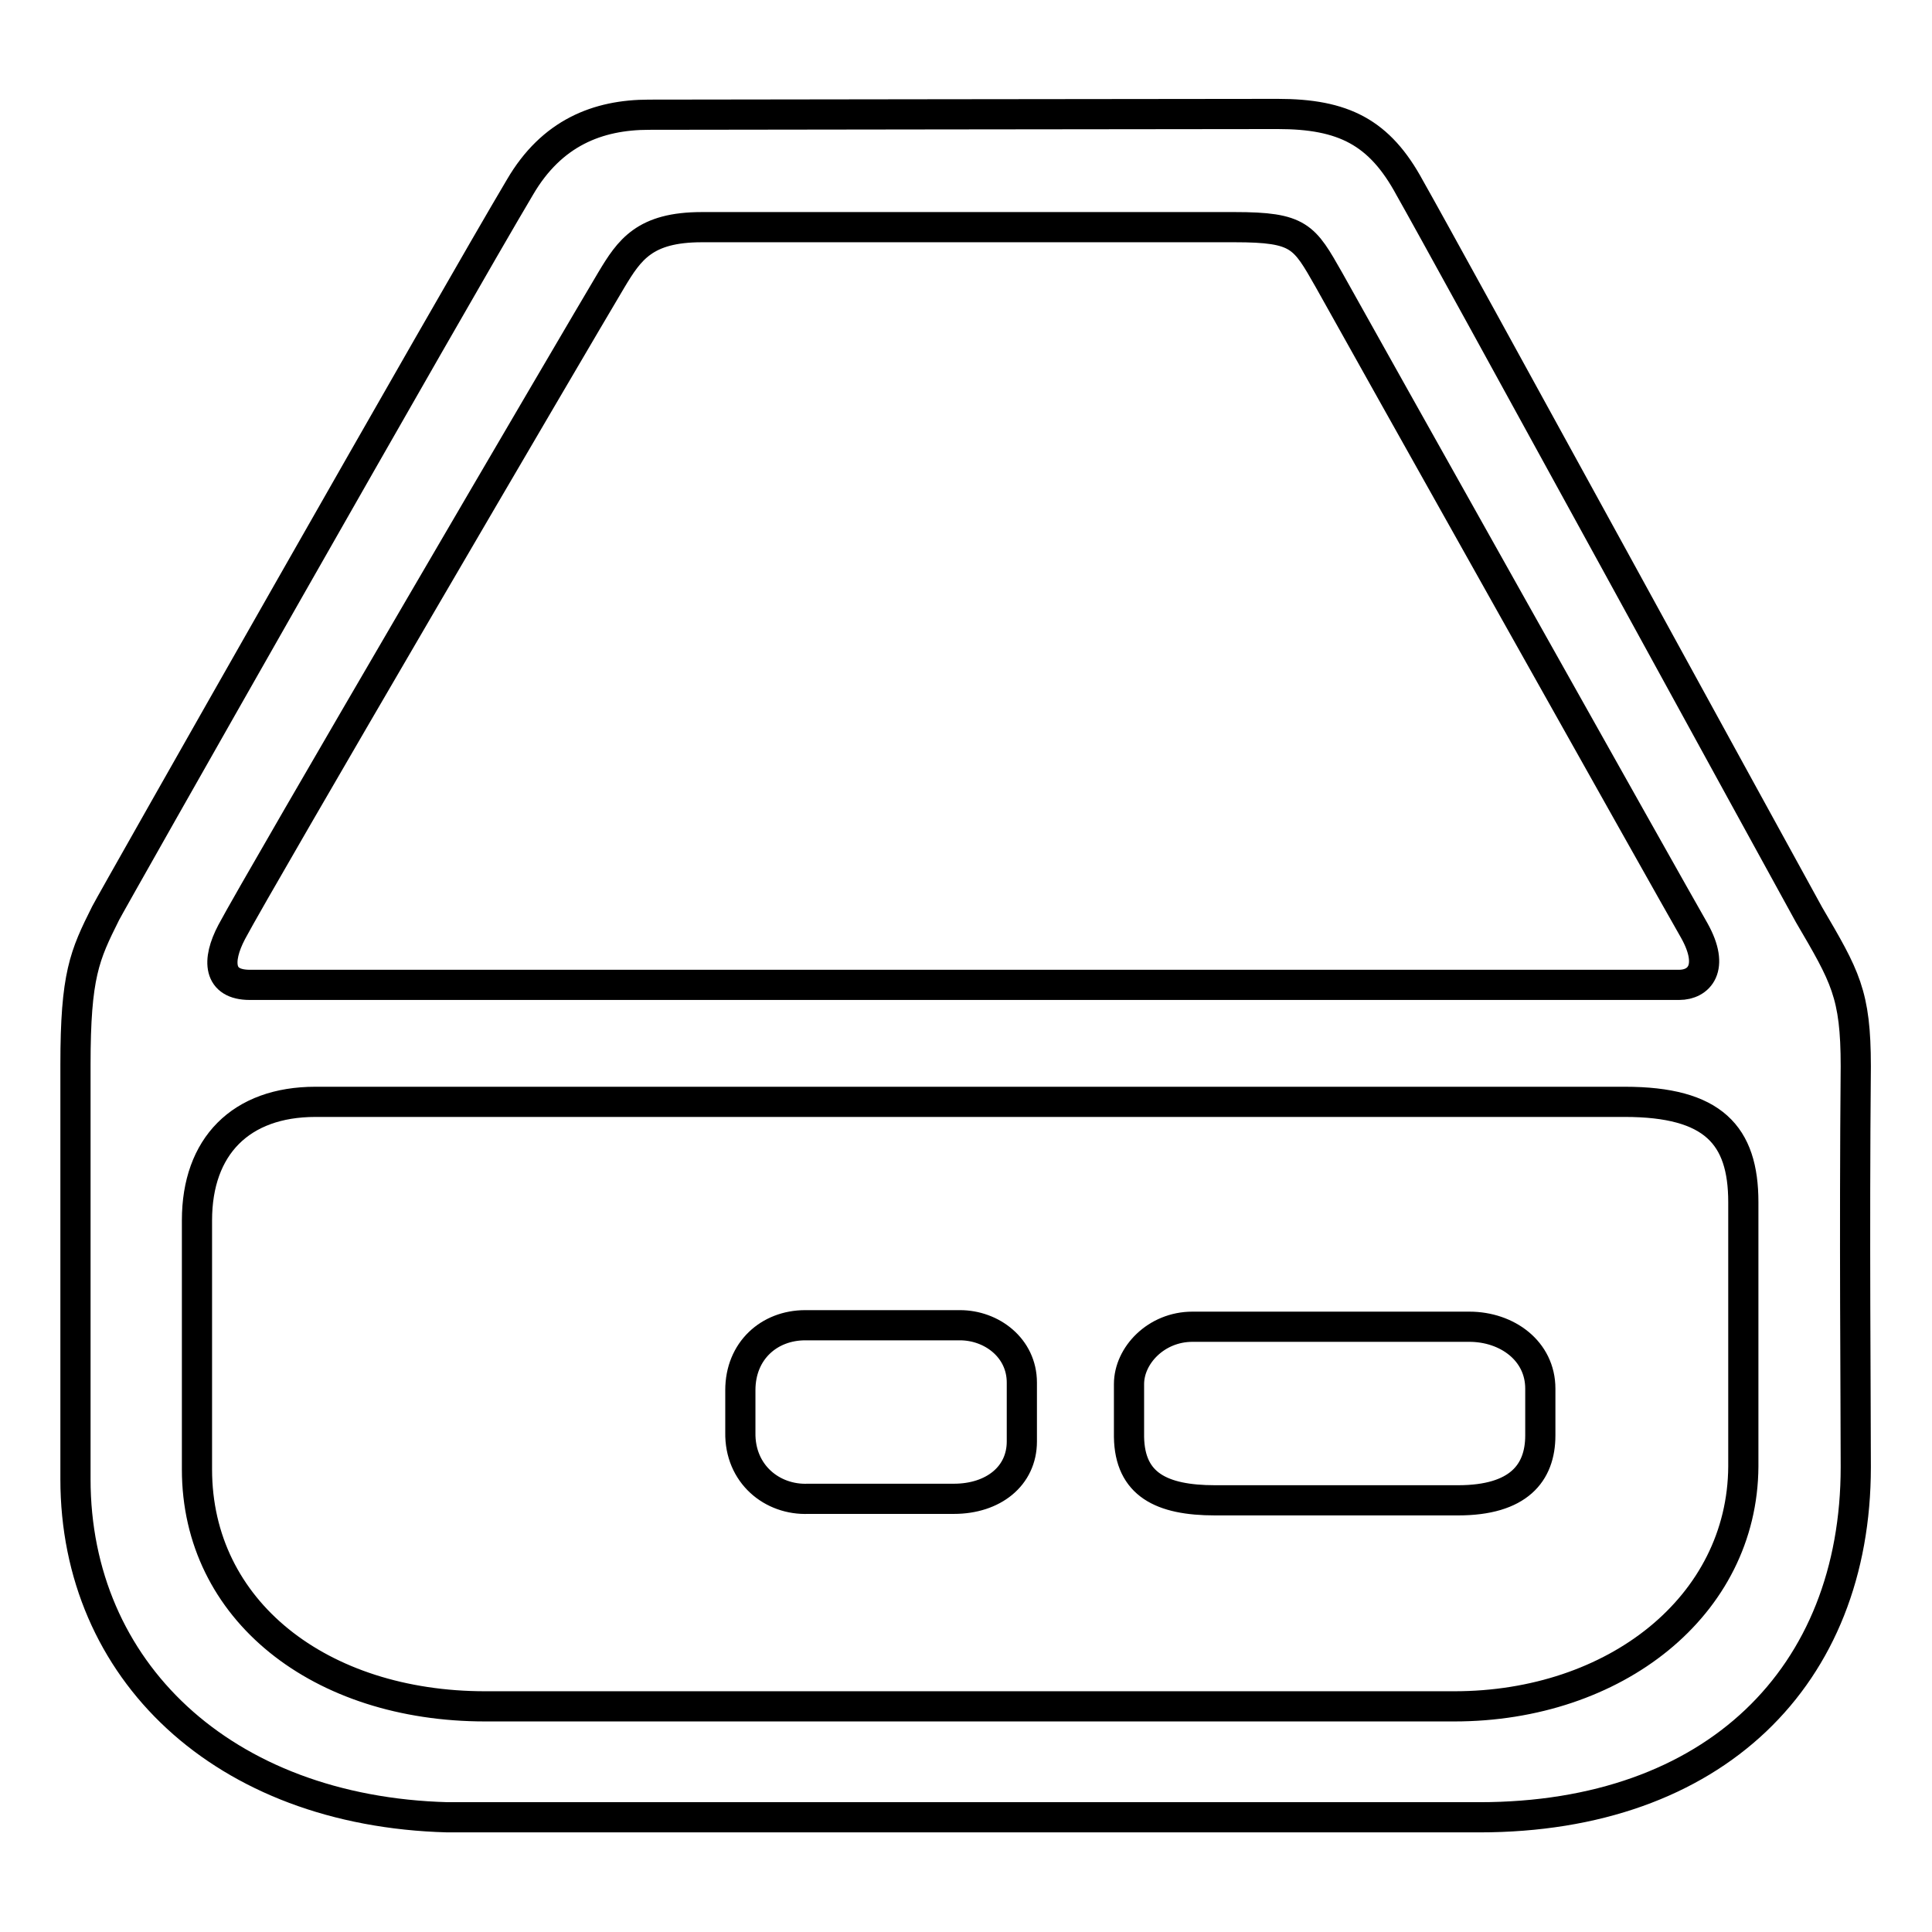 <?xml version="1.0" encoding="utf-8"?>
<!-- Svg Vector Icons : http://www.onlinewebfonts.com/icon -->
<!DOCTYPE svg PUBLIC "-//W3C//DTD SVG 1.1//EN" "http://www.w3.org/Graphics/SVG/1.1/DTD/svg11.dtd">
<svg version="1.1" xmlns="http://www.w3.org/2000/svg" xmlns:xlink="http://www.w3.org/1999/xlink" x="0px" y="0px" viewBox="0 0 256 256" enable-background="new 0 0 256 256" xml:space="preserve">
<g> <path stroke-width="4" fill-opacity="0" stroke="#000000"  d="M107.1,198.6h19.3c5.2,0,9-3,9-7.6c0-3,0-3.6,0-7.8c0-4.6-4-7.6-8.2-7.6h-20.5c-4.8,0-8.6,3.4-8.6,8.6 c0,1.6,0,3.8,0,5.6C98,195.3,102.3,198.8,107.1,198.6z M161,198.8h32.2c8,0,10.9-3.6,10.9-8.6c0-2.2,0-4,0-6.2c0-5-4.4-8.2-9.4-8.2 H158c-4.8,0-8.4,3.8-8.4,7.6c0,2.6,0,4.4,0,7C149.7,196.7,153.9,198.8,161,198.8z M86,15.2c-6.8,0-12.9,2.4-17.1,9.6 C60.1,39.6,14.8,119.4,14,121c-2.8,5.6-4,8.2-4,20.1c0,15.5,0,50.7,0,54.9c0,25.3,19.5,44,49.3,44.8h136.7 c31.2,0,49.9-18.7,49.9-46.4c0-9.2-0.2-30.6,0-53.1c0-9.6-1.4-11.9-6.2-20.1c-3-5.4-48.4-88.4-52.9-96.3c-4-7.4-8.8-9.8-17.5-9.8 S86,15.2,86,15.2z M192.7,226.1H64.3c-21.9,0-38.2-12.7-38.2-31.4v-33c0-9.8,5.8-15.7,15.7-15.7h173.5c11.7,0,15.7,4.4,15.7,13.3 v35C230.9,212.8,214,226.1,192.7,226.1z M93,30.1c7.6,0,62.1,0,70.6,0c8.6,0,9.2,1.2,12.5,7c4,7.2,45.4,81,48.4,86.2 c2.8,5,0.6,7.2-2,7.2c-9.9,0-178.5,0-189.4,0c-4.2,0-4.4-3.2-2.4-7c3.6-6.8,46-79.2,50.3-86.4C83.4,33.1,85.4,30.1,93,30.1z"/></g>
</svg>